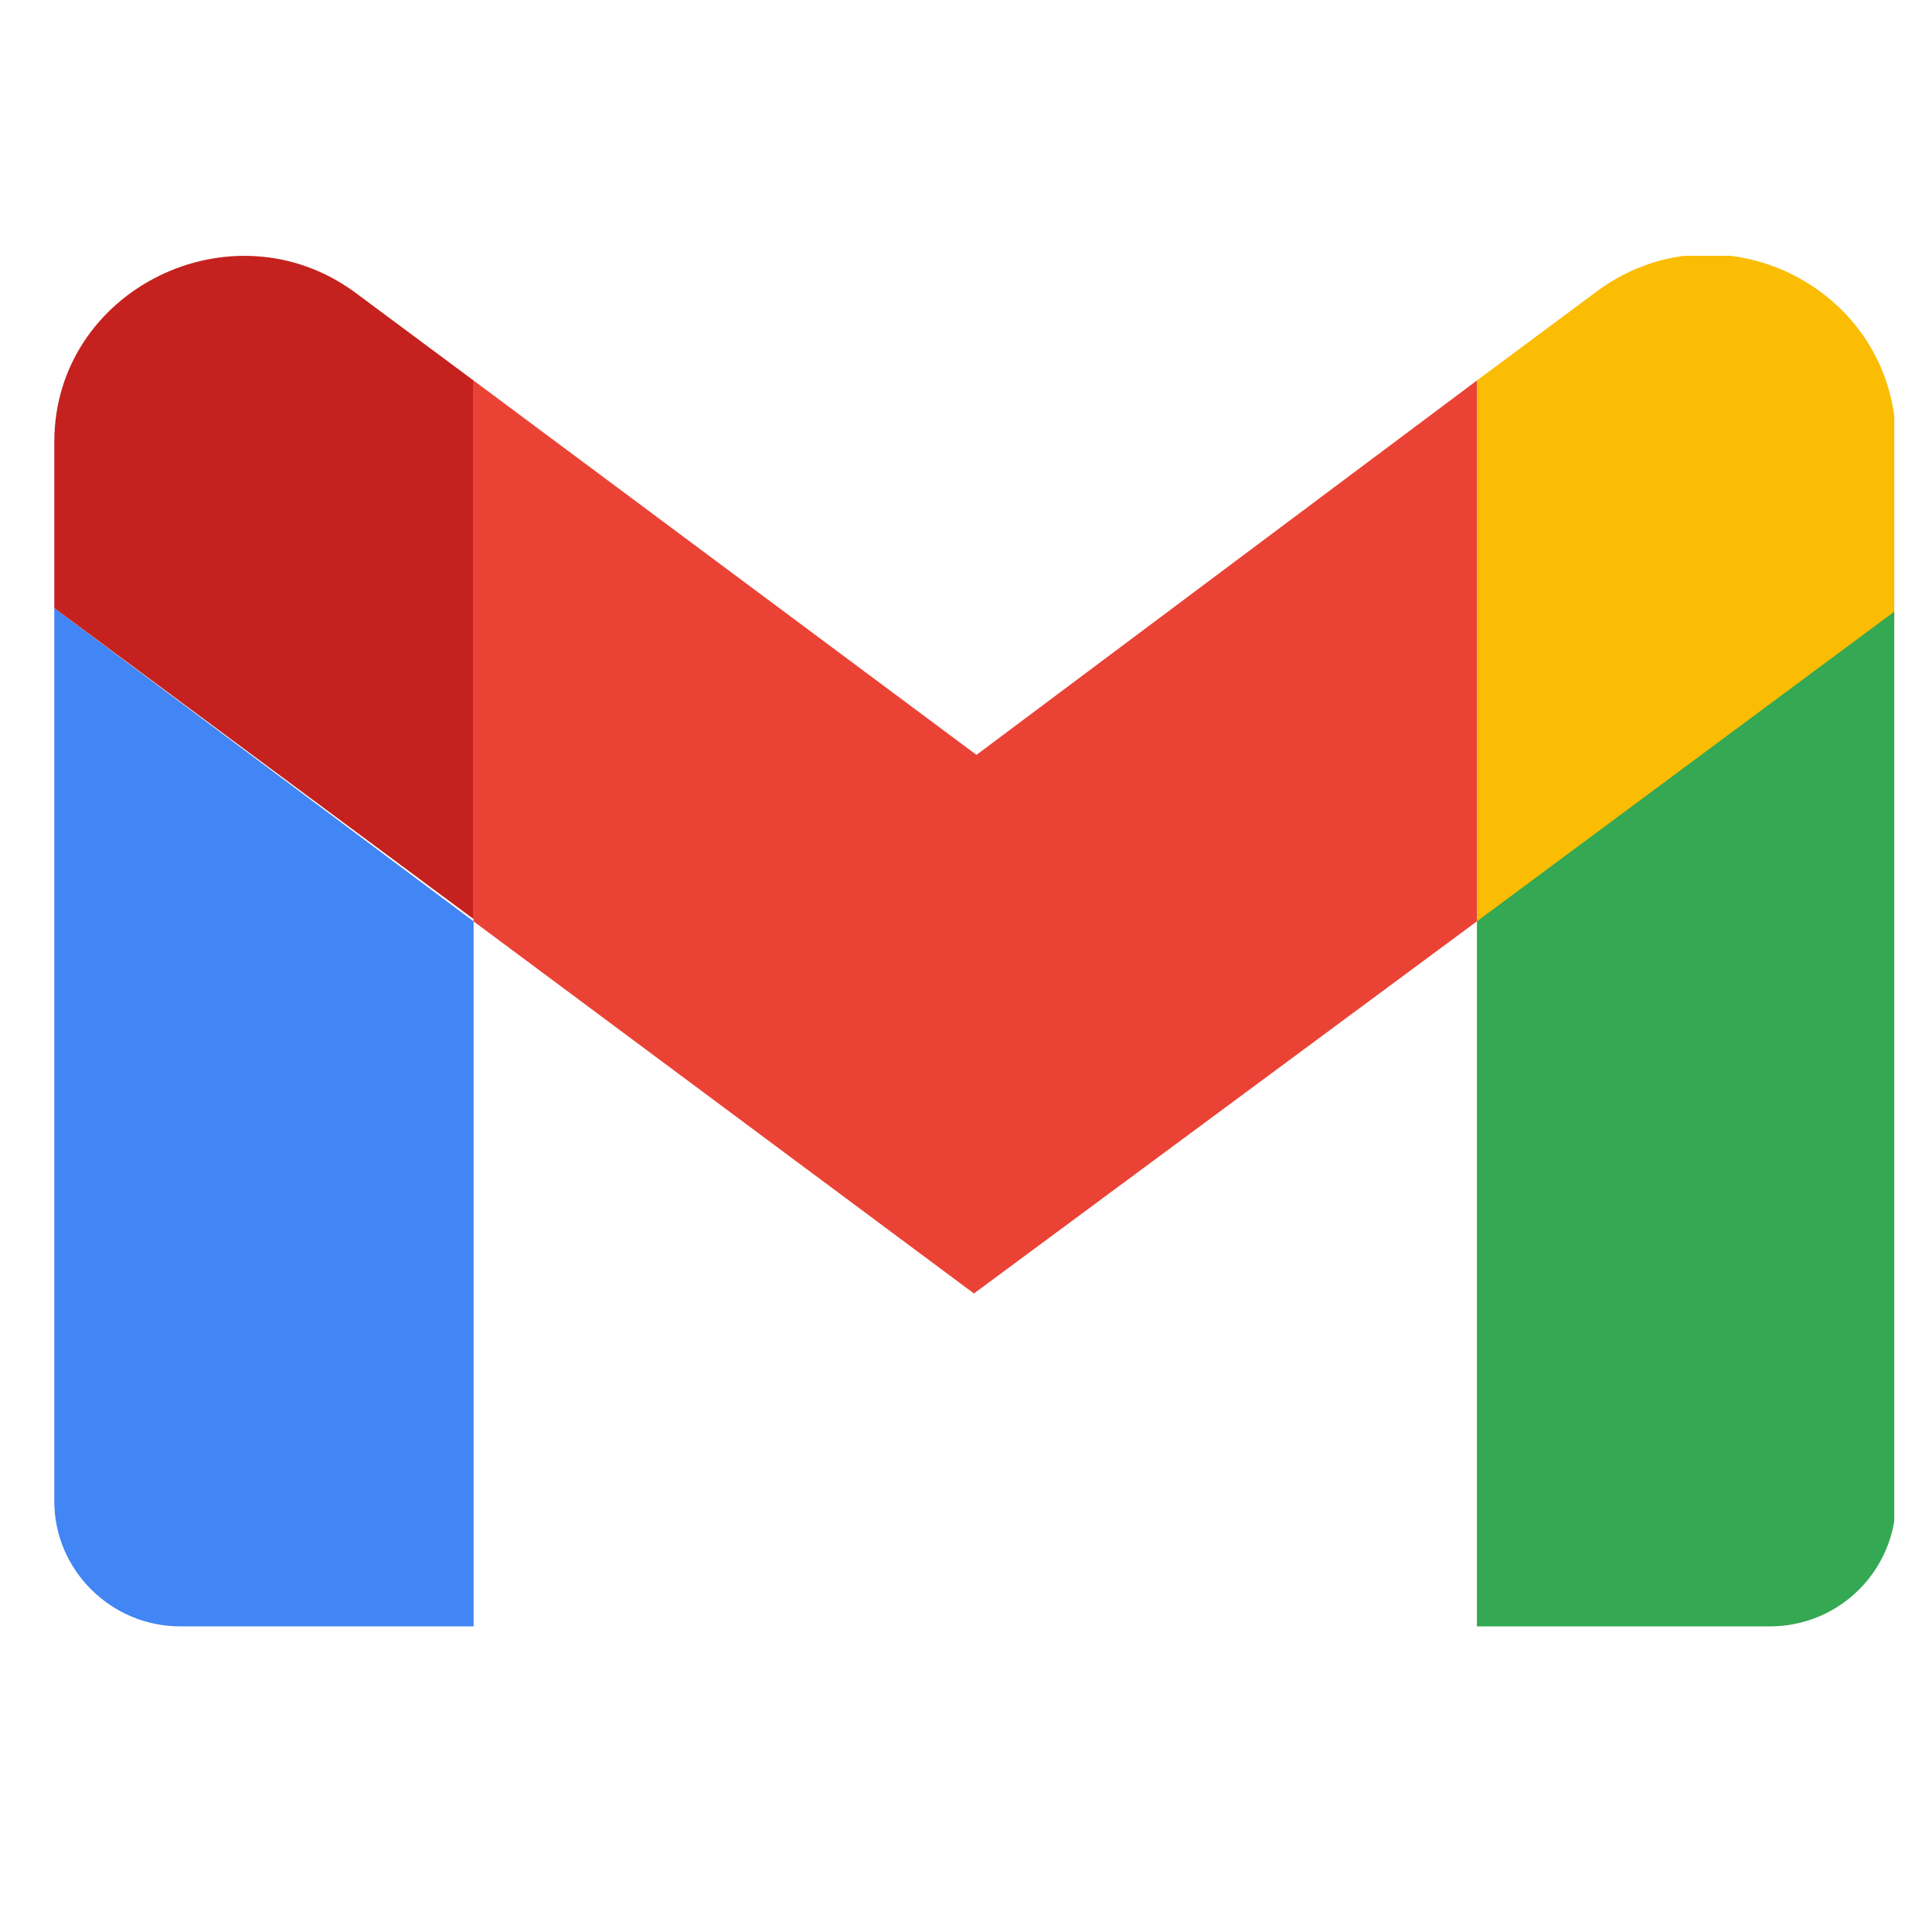 <svg xmlns="http://www.w3.org/2000/svg" width="48" height="48" version="1.0" viewBox="0 0 36 36"><defs><clipPath id="a"><path d="M1 11h8v19.305H1Zm0 0"/></clipPath><clipPath id="b"><path d="M27 11h8.297v19.305H27Zm0 0"/></clipPath><clipPath id="c"><path d="M27 4.766h8.297V18H27Zm0 0"/></clipPath><clipPath id="d"><path d="M1 4.766h8V18H1Zm0 0"/></clipPath></defs><g clip-path="url(#a)"><path fill="#4285f4" d="M3.355 30.305h5.47V17.168l-7.813-5.836v16.645c0 1.277 1.058 2.328 2.343 2.328"/></g><g clip-path="url(#b)"><path fill="#34a853" d="M27.52 30.305h5.468a2.344 2.344 0 0 0 2.34-2.328V11.332l-7.808 5.793"/></g><g clip-path="url(#c)"><path fill="#fbbc04" d="M27.52 7.09v10.078l7.808-5.793V8.23c0-2.875-3.305-4.515-5.601-2.78"/></g><path fill="#ea4335" d="M8.824 17.168V7.09l9.371 6.976L27.52 7.09v10.078l-9.372 6.934"/><g clip-path="url(#d)"><path fill="#c5221f" d="M1.012 8.23v3.102l7.812 5.793V7.09L6.617 5.45C4.32 3.761 1.012 5.401 1.012 8.23"/></g></svg>